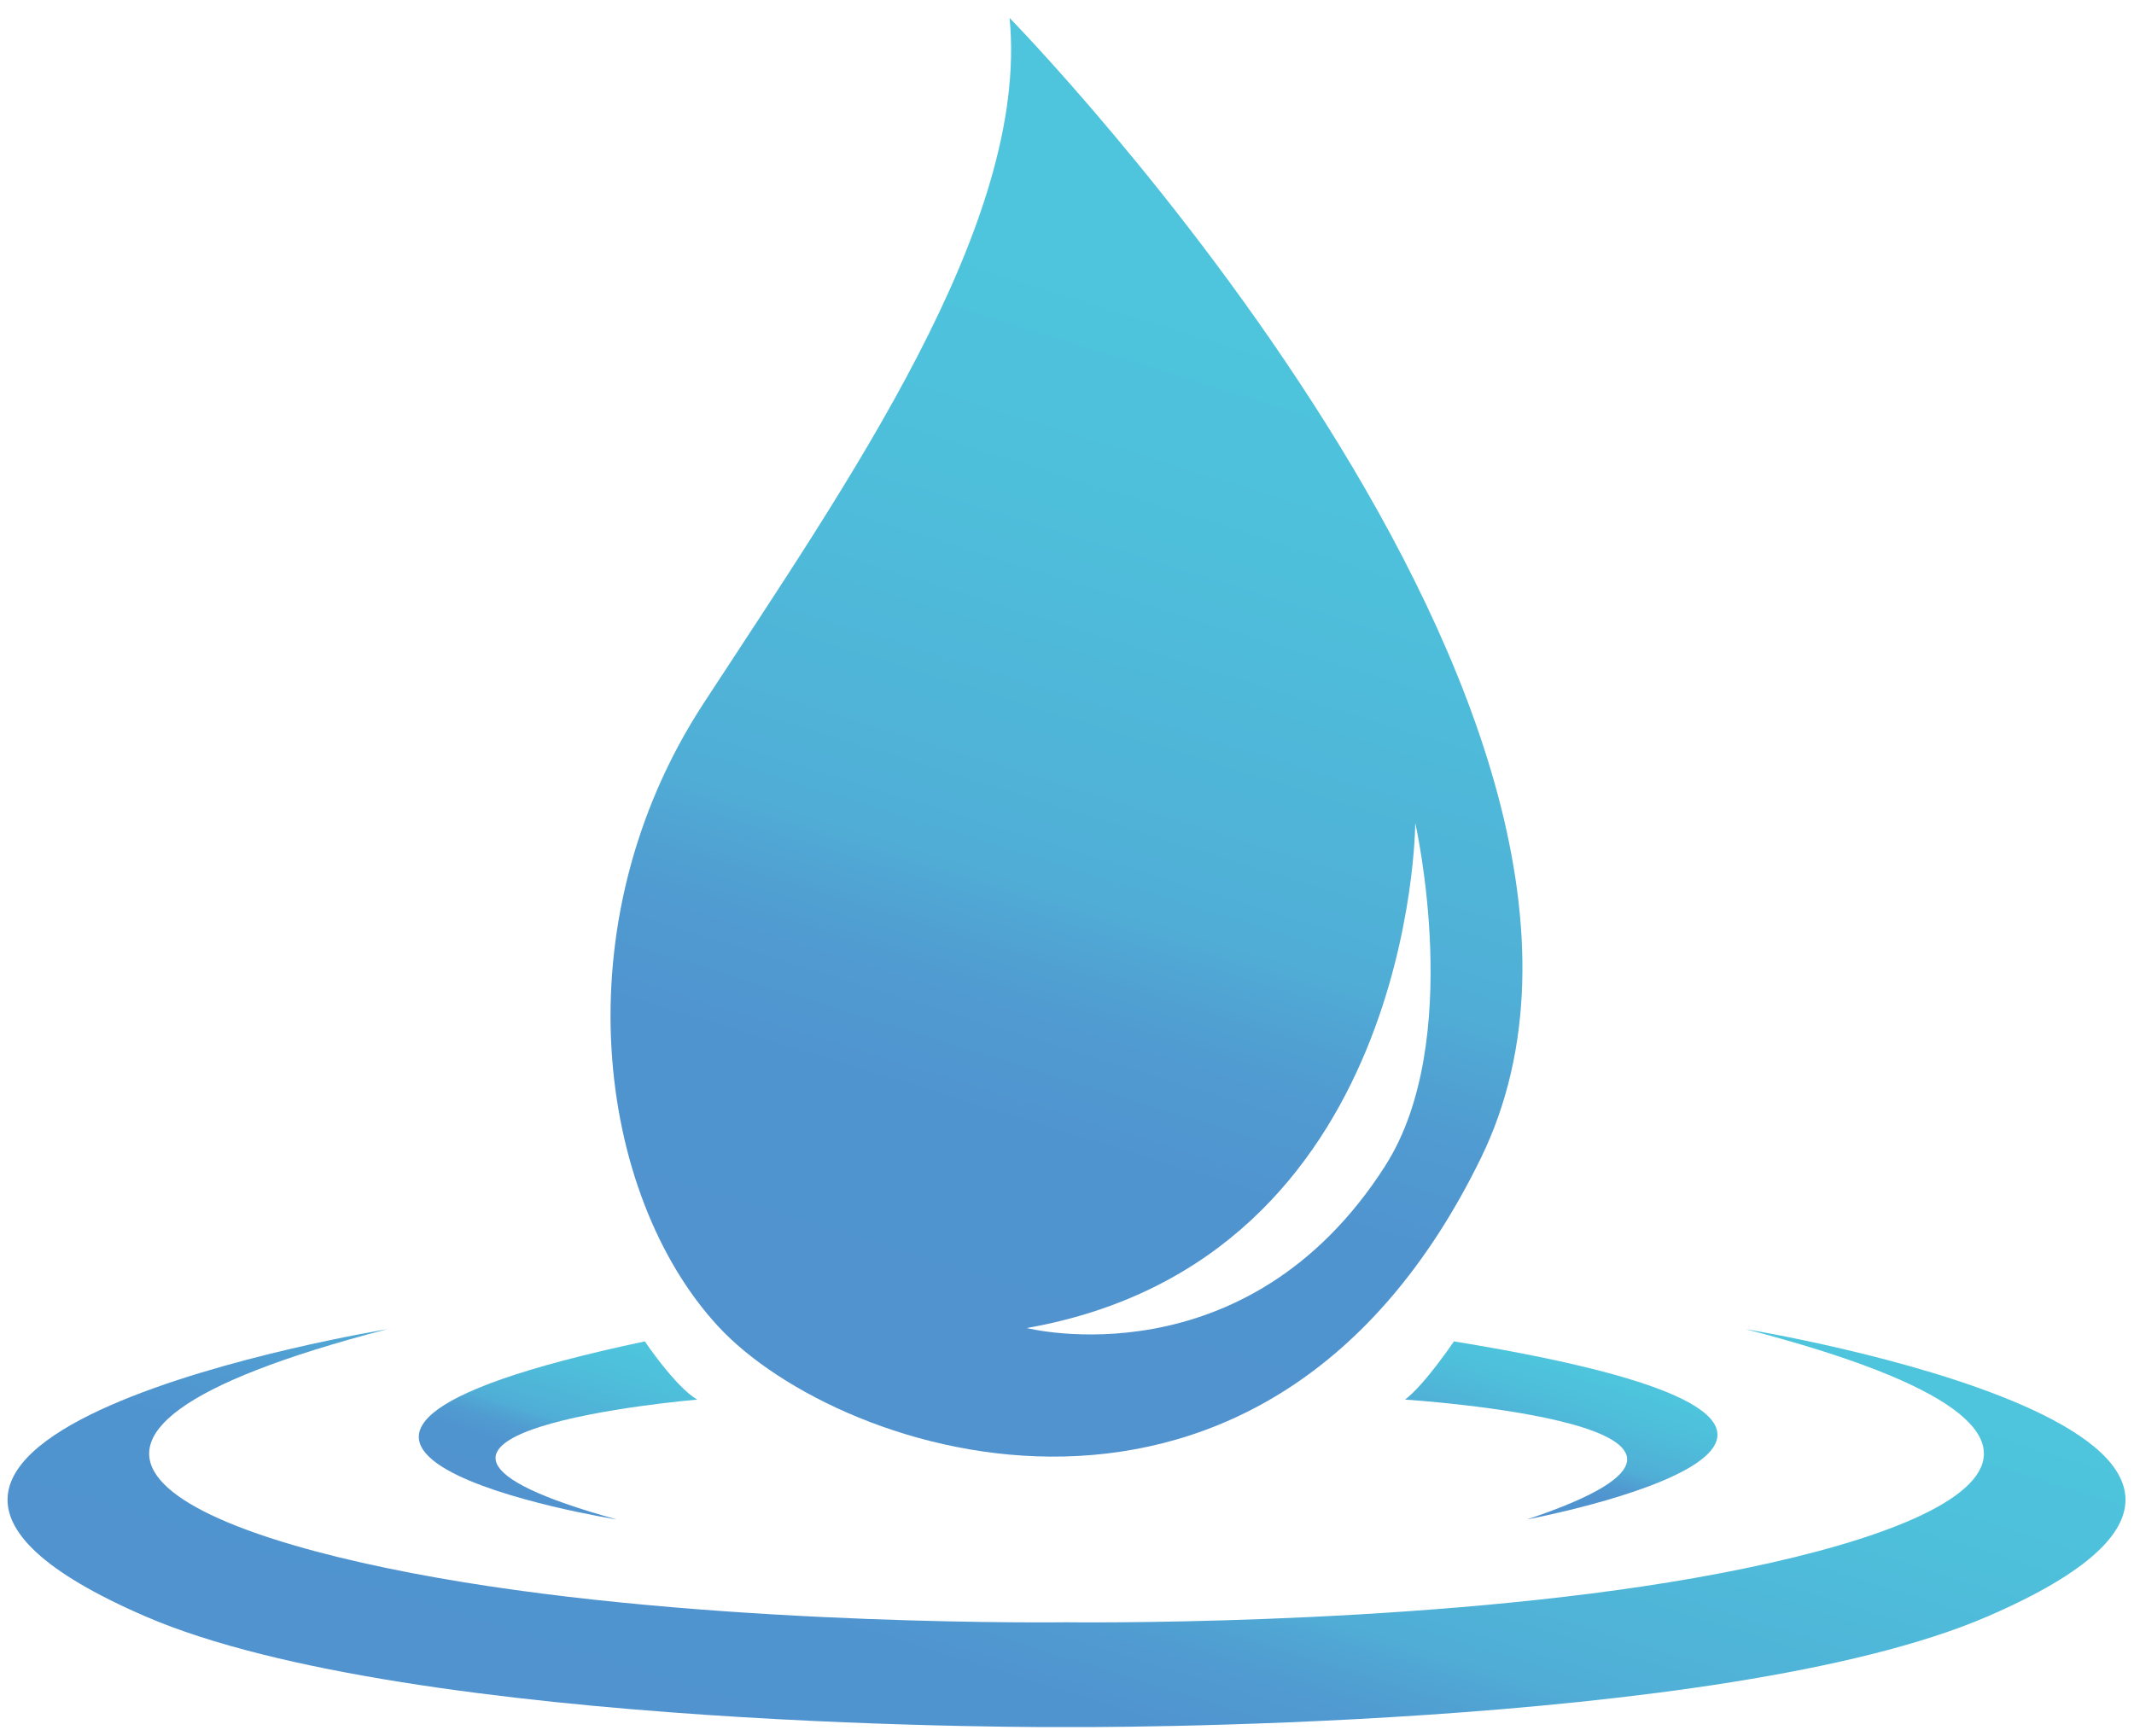 <?xml version="1.0" encoding="UTF-8"?>
<svg id="Layer_2" xmlns="http://www.w3.org/2000/svg" version="1.1" xmlns:xlink="http://www.w3.org/1999/xlink" viewBox="0 0 250.77 204">
  <!-- Generator: Adobe Illustrator 29.8.1, SVG Export Plug-In . SVG Version: 2.1.1 Build 2)  -->
  <defs>
    <style>
      .st0 {
        fill: url(#linear-gradient2);
      }

      .st1 {
        fill: url(#linear-gradient1);
      }

      .st2 {
        fill: url(#linear-gradient3);
      }

      .st3 {
        fill: url(#linear-gradient);
      }
    </style>
    <linearGradient id="linear-gradient" x1="150.51" y1="357.49" x2="109.43" y2="225.23" gradientTransform="translate(0 392.11) scale(1 -1)" gradientUnits="userSpaceOnUse">
      <stop offset="0" stop-color="#4ec5dd"/>
      <stop offset=".22" stop-color="#4ebfdb"/>
      <stop offset=".48" stop-color="#50b1d7"/>
      <stop offset=".54" stop-color="#50add6"/>
      <stop offset=".56" stop-color="#50a8d4"/>
      <stop offset=".64" stop-color="#509bd1"/>
      <stop offset=".74" stop-color="#5094cf"/>
      <stop offset="1" stop-color="#5093cf"/>
    </linearGradient>
    <linearGradient id="linear-gradient1" x1="68.98" y1="236.58" x2="62.47" y2="215.62" gradientTransform="translate(0 392.11) scale(1 -1)" gradientUnits="userSpaceOnUse">
      <stop offset="0" stop-color="#4ec5dd"/>
      <stop offset=".22" stop-color="#4ebfdb"/>
      <stop offset=".48" stop-color="#50b1d7"/>
      <stop offset=".54" stop-color="#50add6"/>
      <stop offset=".56" stop-color="#50a8d4"/>
      <stop offset=".64" stop-color="#509bd1"/>
      <stop offset=".74" stop-color="#5094cf"/>
      <stop offset="1" stop-color="#5093cf"/>
    </linearGradient>
    <linearGradient id="linear-gradient2" x1="185.49" y1="231.9" x2="179.75" y2="213.43" gradientTransform="translate(0 392.11) scale(1 -1)" gradientUnits="userSpaceOnUse">
      <stop offset="0" stop-color="#4ec5dd"/>
      <stop offset=".22" stop-color="#4ebfdb"/>
      <stop offset=".48" stop-color="#50b1d7"/>
      <stop offset=".54" stop-color="#50add6"/>
      <stop offset=".56" stop-color="#50a8d4"/>
      <stop offset=".64" stop-color="#509bd1"/>
      <stop offset=".74" stop-color="#5094cf"/>
      <stop offset="1" stop-color="#5093cf"/>
    </linearGradient>
    <linearGradient id="linear-gradient3" x1="138.52" y1="258.29" x2="111.81" y2="172.31" gradientTransform="translate(0 392.11) scale(1 -1)" gradientUnits="userSpaceOnUse">
      <stop offset="0" stop-color="#4ec5dd"/>
      <stop offset=".22" stop-color="#4ebfdb"/>
      <stop offset=".48" stop-color="#50b1d7"/>
      <stop offset=".54" stop-color="#50add6"/>
      <stop offset=".56" stop-color="#50a8d4"/>
      <stop offset=".64" stop-color="#509bd1"/>
      <stop offset=".74" stop-color="#5094cf"/>
      <stop offset="1" stop-color="#5093cf"/>
    </linearGradient>
  </defs>
  <path class="st3" d="M118.64,2.11c2.35,24.26-19.17,54.78-36,80.61s-12.52,57.72,1.76,73.17c14.28,15.46,64.37,31.89,89.61-19.76C199.25,84.48,118.64,2.11,118.64,2.11ZM162.8,136.99c-16.38,25.66-42.14,19.09-42.14,19.09,45.52-8.02,45.65-59.35,45.65-59.35,0,0,5.84,25.61-3.51,40.25h0Z"/>
  <path class="st1" d="M75.77,157.64s3.57,5.33,6.16,6.85c0,0-46.32,3.91-9.44,14.09,0,0-54.49-8.71,3.28-20.93h0Z"/>
  <path class="st0" d="M170.86,157.64s-3.46,5.13-5.75,6.85c0,0,47.52,3.02,14.31,14.09,0,0,55.7-10.47-8.56-20.93h0Z"/>
  <path class="st2" d="M205.17,156.22c49.95,12.98,24.16,24.34-9.02,29.74-32.09,5.22-70.82,4.7-70.82,4.7,0,0-38.73.53-70.82-4.7-33.18-5.4-58.97-16.76-9.02-29.74,0,0-77.27,12.61-28.4,33.75,31.21,13.5,108.24,13.01,108.24,13.01,0,0,77.03.49,108.24-13.01,48.87-21.14-28.4-33.75-28.4-33.75Z"/>
</svg>